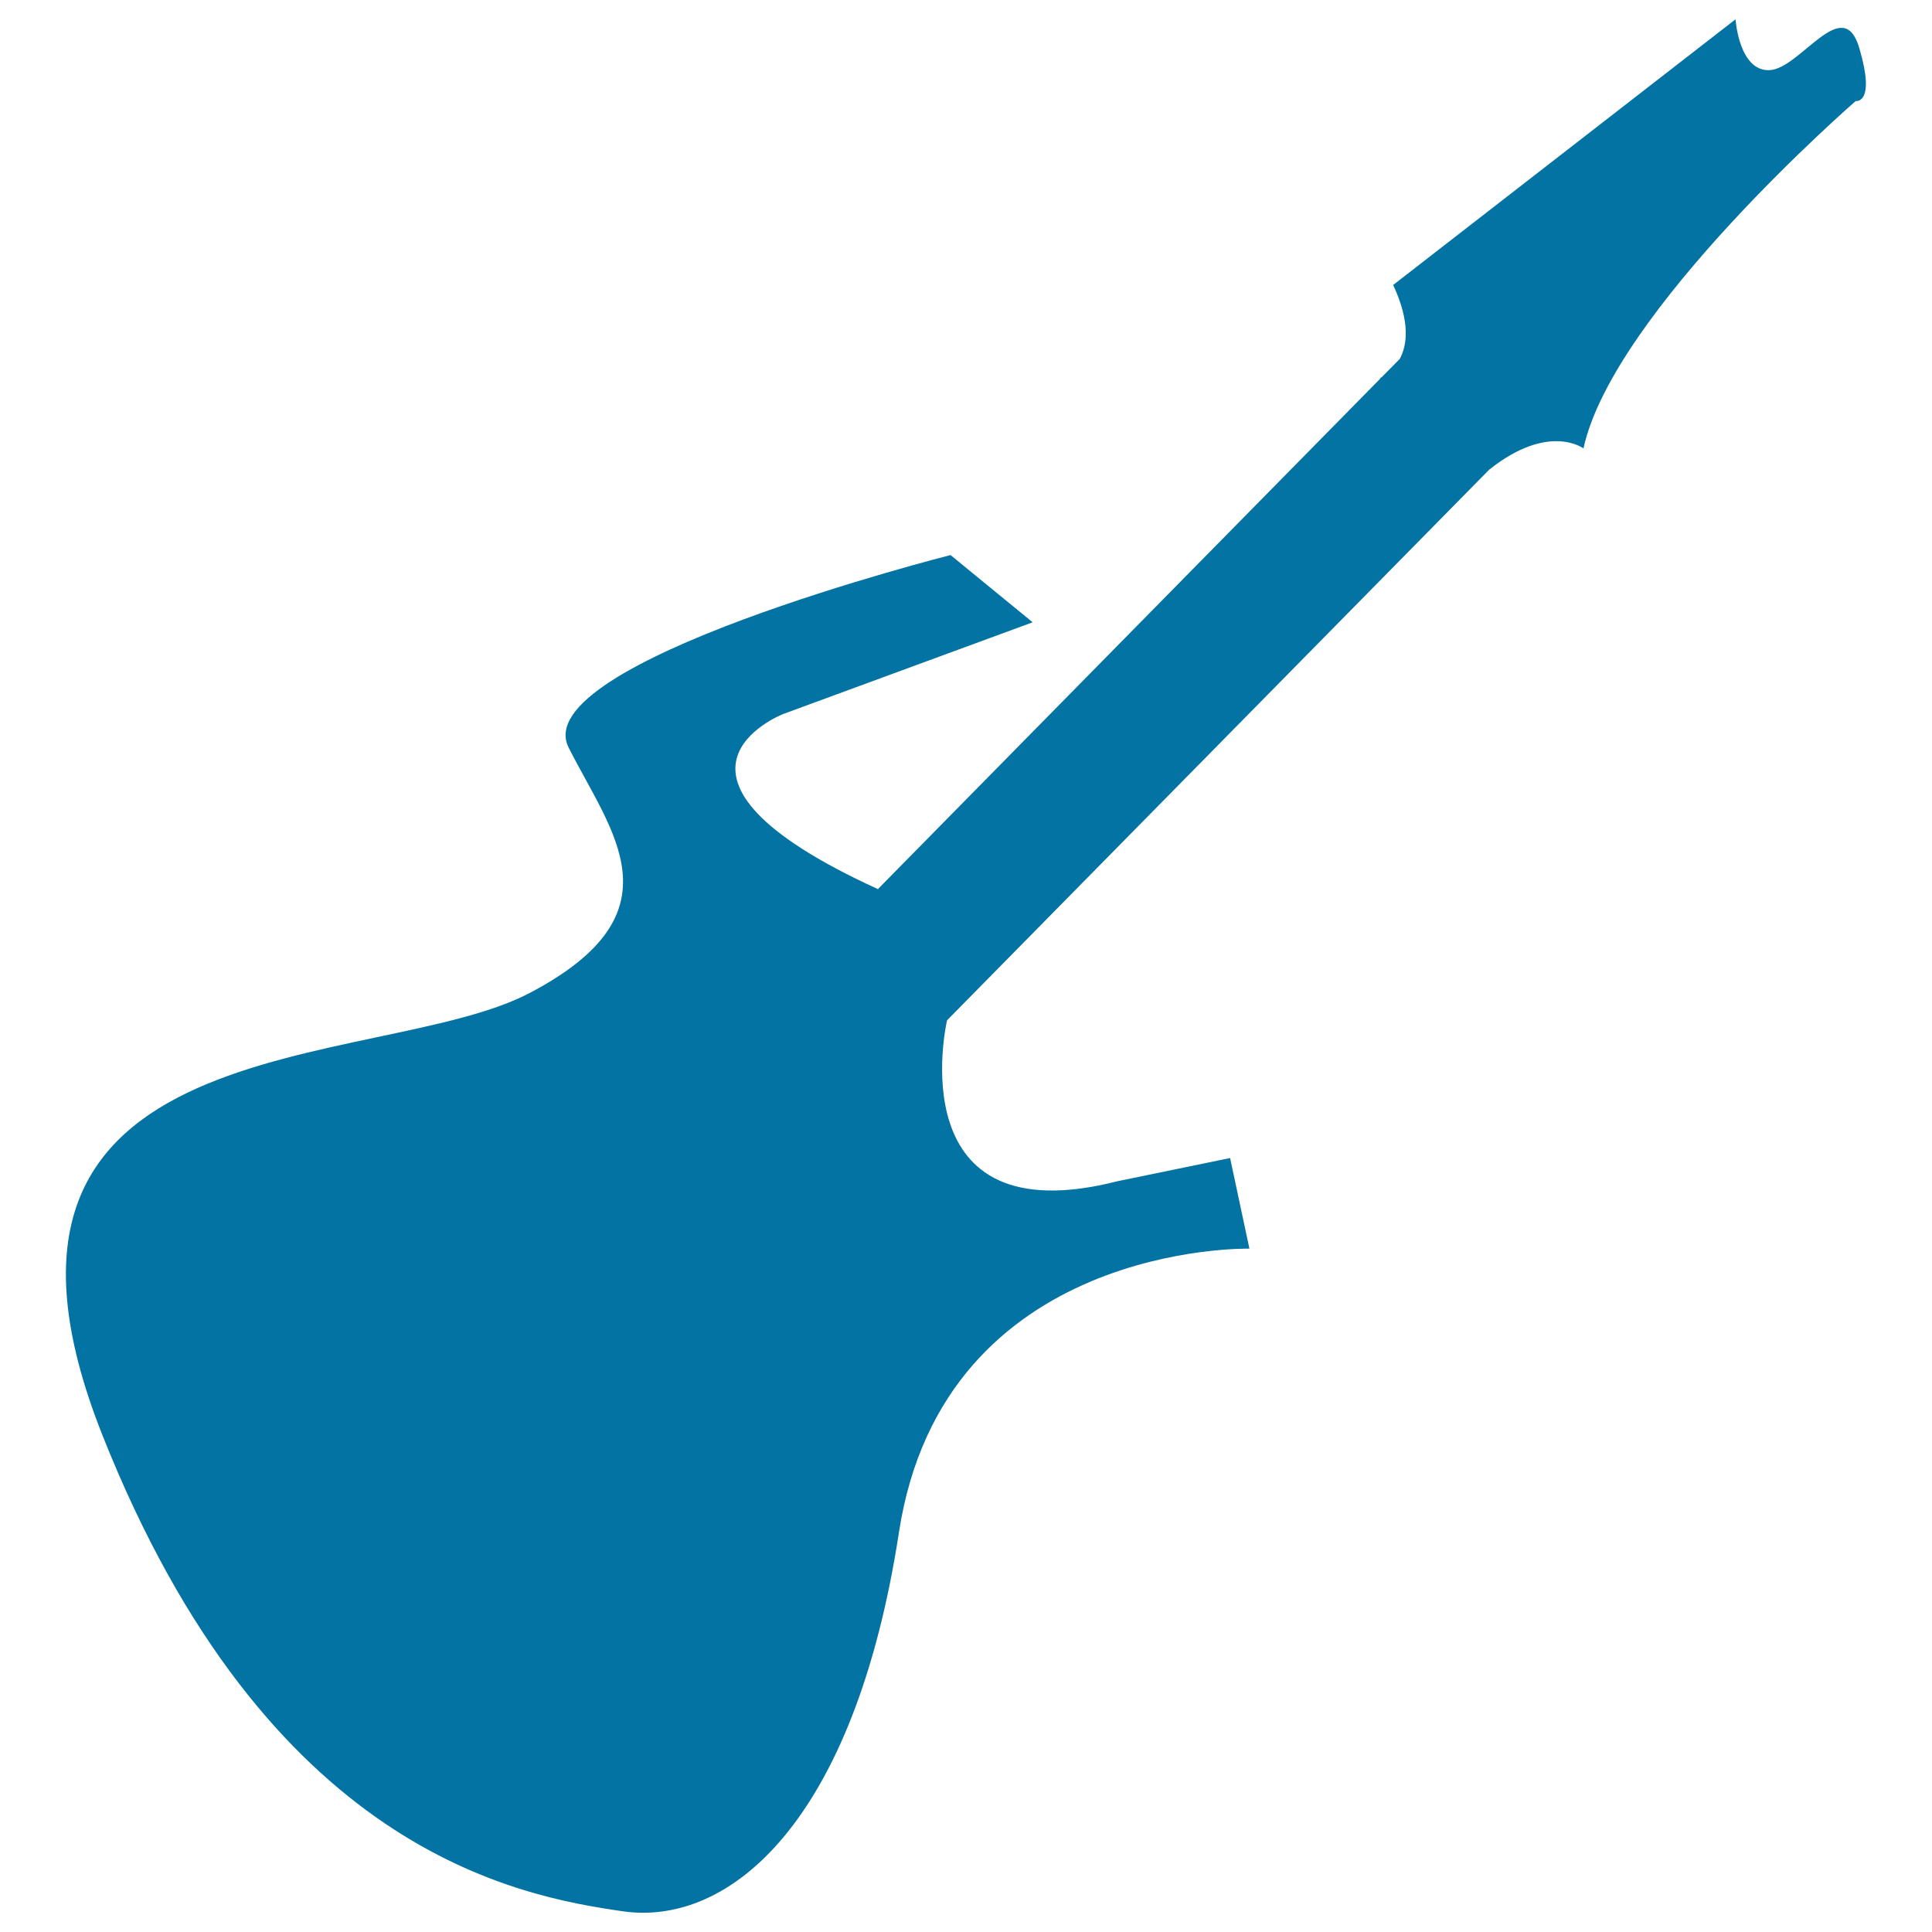 <svg xmlns="http://www.w3.org/2000/svg" viewBox="0 0 1000 1000" style="fill:#0273a2">
<title>Guitar Black Shape SVG icon</title>
<g><g><path d="M322.5,989.3c54.9,7.8,119.7-45.7,142.8-196.2c23.1-150.5,181.4-146.8,181.4-146.8l-10-46.9l-58.3,12c-113,28.8-88.8-81-88.2-83.3l280.6-285c30.9-24.6,48.8-11,48.8-11c15.4-70.8,140.9-179.8,140.9-179.8s10.5,1.8,1.9-27.3C954-4,931.8,35.7,915.9,36.3C900.1,37,898.3,10,898.3,10L721.1,147.5c8.9,19.1,7.3,31.1,3.4,38.3l-9.4,9.5c-0.5,0.2-0.8,0.4-0.8,0.4l0.2,0.2L454.4,460.2c-129.5-59.2-49.1-90.6-49.1-90.6l129.2-47.5L492,287.3c0,0-219.8,55.6-197.7,99.6c22.1,43.9,59.1,85.5-20.2,127.1C194.9,555.6-32.4,527.7,53,742.8C138.3,957.9,267.6,981.4,322.5,989.3z"/></g></g>
</svg>